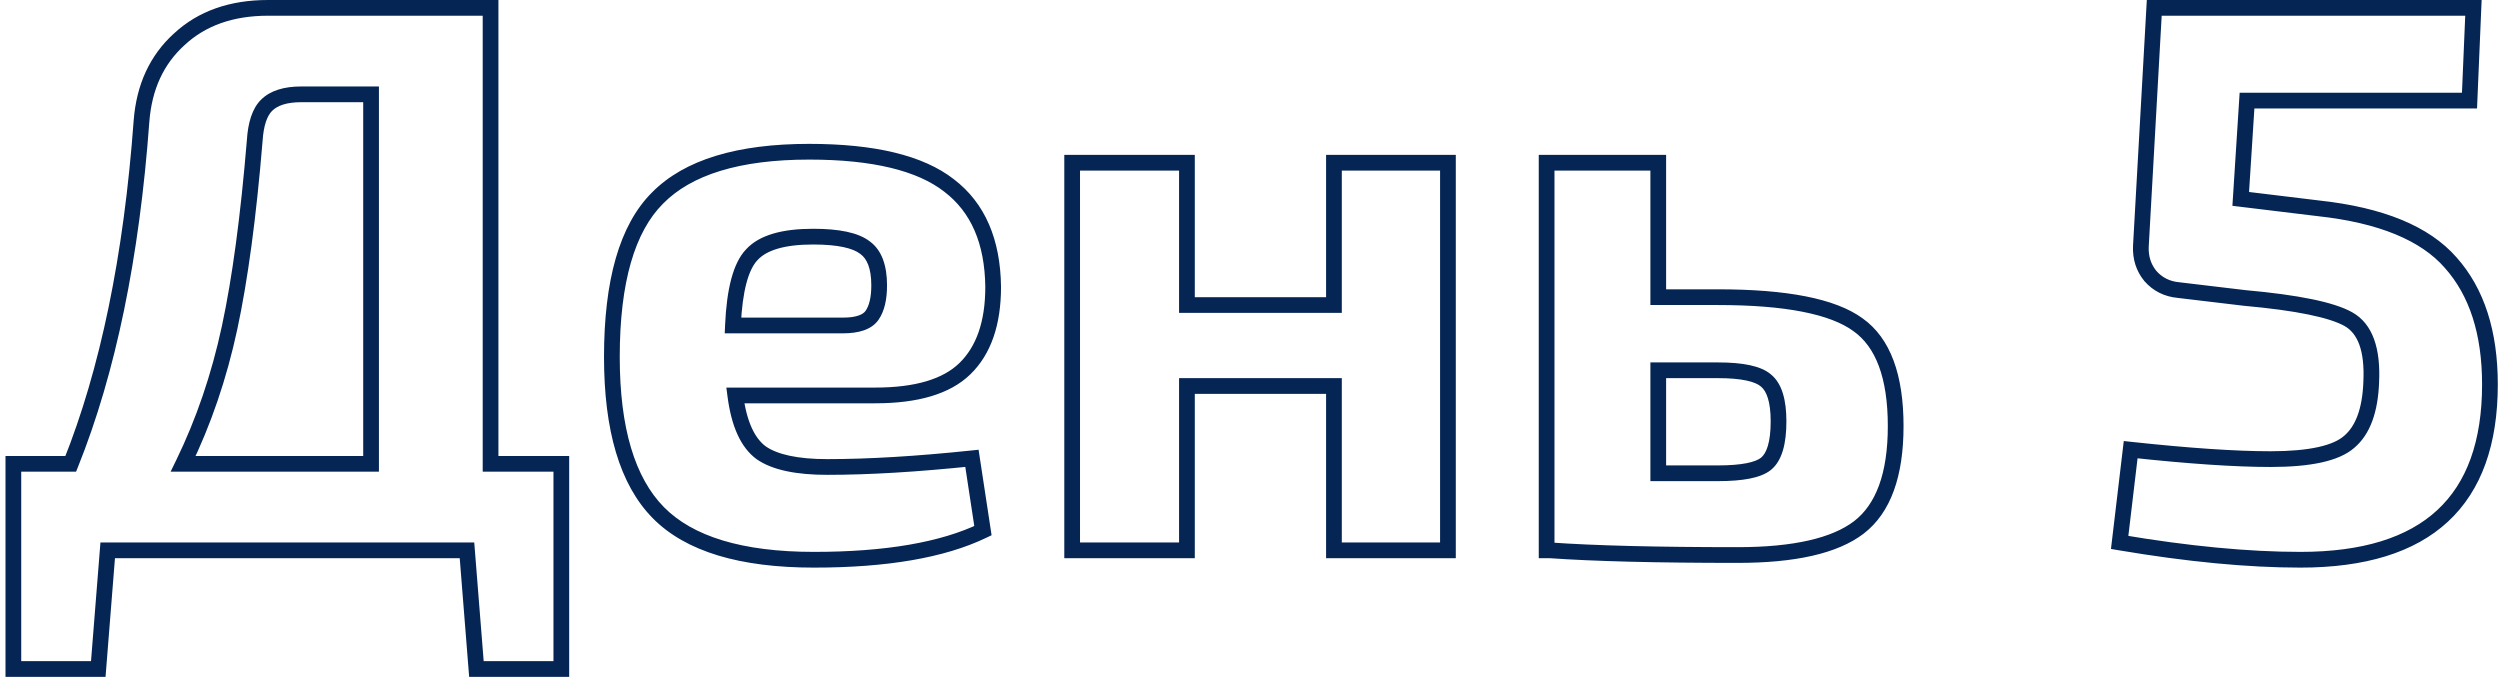 <?xml version="1.0" encoding="UTF-8"?> <svg xmlns="http://www.w3.org/2000/svg" width="318" height="87" viewBox="0 0 318 87" fill="none"> <path d="M60.6 85.1L59.603 85.179L59.676 86.1H60.6V85.1ZM59.4 70L60.397 69.921L60.324 69H59.4V70ZM13.7 70V69H12.776L12.703 69.921L13.7 70ZM12.5 85.1V86.1H13.424L13.497 85.179L12.5 85.1ZM1.7 85.1H0.7V86.1H1.7V85.1ZM1.7 59V58H0.7V59H1.7ZM9 59V60H9.676L9.928 59.372L9 59ZM18 15.4L17.003 15.323L17.003 15.327L18 15.4ZM22.8 5L23.472 5.741L23.481 5.732L22.8 5ZM62.4 1H63.4V-5.72205e-06H62.4V1ZM62.4 59H61.4V60H62.4V59ZM71.4 59H72.4V58H71.4V59ZM71.4 85.1V86.1H72.4V85.1H71.4ZM47.2 59V60H48.2V59H47.2ZM47.2 12H48.2V11H47.2V12ZM33.9 13.4L34.607 14.107L33.9 13.4ZM32.4 17.9L33.397 17.983L33.397 17.972L33.398 17.962L32.4 17.9ZM29.2 41.7L30.178 41.91L30.178 41.91L29.2 41.7ZM23.3 59L22.401 58.562L21.7 60H23.3V59ZM61.597 85.021L60.397 69.921L58.403 70.079L59.603 85.179L61.597 85.021ZM59.4 69H13.7V71H59.4V69ZM12.703 69.921L11.503 85.021L13.497 85.179L14.697 70.079L12.703 69.921ZM12.5 84.1H1.7V86.1H12.5V84.1ZM2.7 85.1V59H0.7V85.1H2.7ZM1.7 60H9V58H1.7V60ZM9.928 59.372C14.711 47.449 17.726 32.808 18.997 15.473L17.003 15.327C15.741 32.525 12.756 46.951 8.072 58.628L9.928 59.372ZM18.997 15.477C19.313 11.364 20.818 8.147 23.472 5.741L22.128 4.259C19.049 7.053 17.353 10.769 17.003 15.323L18.997 15.477ZM23.481 5.732C26.128 3.27 29.635 2 34.1 2V-5.72205e-06C29.232 -5.72205e-06 25.205 1.397 22.119 4.268L23.481 5.732ZM34.1 2H62.4V-5.72205e-06H34.1V2ZM61.4 1V59H63.4V1H61.4ZM62.4 60H71.4V58H62.4V60ZM70.4 59V85.1H72.4V59H70.4ZM71.4 84.1H60.6V86.1H71.4V84.1ZM48.2 59V12H46.2V59H48.2ZM47.2 11H38.3V13H47.2V11ZM38.3 11C36.169 11 34.391 11.495 33.193 12.693L34.607 14.107C35.275 13.439 36.431 13 38.3 13V11ZM33.193 12.693C32.065 13.821 31.54 15.626 31.402 17.838L33.398 17.962C33.526 15.908 34.002 14.713 34.607 14.107L33.193 12.693ZM31.403 17.817C30.605 27.461 29.543 35.348 28.222 41.49L30.178 41.91C31.523 35.652 32.595 27.672 33.397 17.983L31.403 17.817ZM28.222 41.49C26.905 47.616 24.963 53.306 22.401 58.562L24.199 59.438C26.837 54.028 28.828 48.184 30.178 41.91L28.222 41.49ZM23.3 60H47.2V58H23.3V60ZM93.531 50.3V49.3H92.392L92.539 50.429L93.531 50.3ZM96.831 57.6L96.24 58.407L96.251 58.415L96.261 58.422L96.831 57.6ZM123.63 58.3L124.619 58.15L124.476 57.206L123.526 57.305L123.63 58.3ZM125.03 67.5L125.464 68.401L126.13 68.081L126.019 67.35L125.03 67.5ZM83.731 65.2L83.017 65.901L83.017 65.901L83.731 65.2ZM83.63 25.2L84.338 25.907L84.344 25.901L83.63 25.2ZM120.73 23.6L120.115 24.388L120.124 24.395L120.73 23.6ZM126.33 36.5L127.331 36.5L127.33 36.489L126.33 36.5ZM122.73 46.9L123.427 47.617L123.428 47.617L122.73 46.9ZM93.231 41.4L92.231 41.356L92.185 42.4H93.231V41.4ZM110.93 40.1L110.108 39.531L110.108 39.531L110.93 40.1ZM110.03 31.5L109.417 32.289L109.431 32.3L109.445 32.311L110.03 31.5ZM95.63 32.4L96.354 33.09L96.362 33.083L96.369 33.074L95.63 32.4ZM111.33 49.3H93.531V51.3H111.33V49.3ZM92.539 50.429C93.018 54.123 94.174 56.897 96.24 58.407L97.421 56.793C96.02 55.769 94.977 53.678 94.522 50.171L92.539 50.429ZM96.261 58.422C98.251 59.8 101.307 60.4 105.23 60.4V58.4C101.421 58.4 98.876 57.8 97.4 56.778L96.261 58.422ZM105.23 60.4C110.541 60.4 116.711 60.03 123.735 59.295L123.526 57.305C116.55 58.036 110.453 58.4 105.23 58.4V60.4ZM122.642 58.45L124.042 67.65L126.019 67.35L124.619 58.15L122.642 58.45ZM124.597 66.599C119.657 68.972 112.662 70.2 103.53 70.2V72.2C112.799 72.2 120.137 70.961 125.464 68.401L124.597 66.599ZM103.53 70.2C94.366 70.2 88.098 68.215 84.444 64.499L83.017 65.901C87.23 70.185 94.162 72.2 103.53 72.2V70.2ZM84.444 64.499C80.782 60.775 78.831 54.497 78.831 45.4H76.831C76.831 54.703 78.812 61.625 83.017 65.901L84.444 64.499ZM78.831 45.4C78.831 35.88 80.758 29.487 84.338 25.907L82.923 24.493C78.77 28.646 76.831 35.72 76.831 45.4H78.831ZM84.344 25.901C87.933 22.25 94.037 20.3 102.93 20.3V18.3C93.824 18.3 87.061 20.284 82.917 24.499L84.344 25.901ZM102.93 20.3C111.059 20.3 116.714 21.73 120.115 24.388L121.346 22.812C117.413 19.737 111.202 18.3 102.93 18.3V20.3ZM120.124 24.395C123.484 26.961 125.266 30.932 125.331 36.511L127.33 36.489C127.261 30.468 125.31 25.839 121.337 22.805L120.124 24.395ZM125.33 36.5C125.33 40.934 124.176 44.1 122.033 46.183L123.428 47.617C126.085 45.034 127.33 41.266 127.33 36.5H125.33ZM122.034 46.183C119.974 48.184 116.49 49.3 111.33 49.3V51.3C116.704 51.3 120.82 50.15 123.427 47.617L122.034 46.183ZM93.231 42.4H107.23V40.4H93.231V42.4ZM107.23 42.4C109.178 42.4 110.859 41.959 111.753 40.669L110.108 39.531C109.802 39.974 109.016 40.4 107.23 40.4V42.4ZM111.753 40.669C112.518 39.564 112.83 38.061 112.83 36.3H110.83C110.83 37.872 110.543 38.903 110.108 39.531L111.753 40.669ZM112.83 36.3C112.83 33.835 112.199 31.832 110.616 30.689L109.445 32.311C110.262 32.901 110.83 34.099 110.83 36.3H112.83ZM110.644 30.711C109.158 29.555 106.652 29.1 103.43 29.1V31.1C106.609 31.1 108.503 31.579 109.417 32.289L110.644 30.711ZM103.43 29.1C99.564 29.1 96.589 29.867 94.892 31.726L96.369 33.074C97.472 31.866 99.697 31.1 103.43 31.1V29.1ZM94.907 31.709C94.045 32.612 93.436 33.909 93.014 35.492C92.589 37.086 92.333 39.047 92.231 41.356L94.23 41.444C94.328 39.22 94.572 37.414 94.947 36.008C95.324 34.591 95.816 33.654 96.354 33.09L94.907 31.709ZM184.178 20.7H185.178V19.7H184.178V20.7ZM184.178 70V71H185.178V70H184.178ZM169.678 70H168.678V71H169.678V70ZM169.678 49.1H170.678V48.1H169.678V49.1ZM150.978 49.1V48.1H149.978V49.1H150.978ZM150.978 70V71H151.978V70H150.978ZM136.378 70H135.378V71H136.378V70ZM136.378 20.7V19.7H135.378V20.7H136.378ZM150.978 20.7H151.978V19.7H150.978V20.7ZM150.978 38.8H149.978V39.8H150.978V38.8ZM169.678 38.8V39.8H170.678V38.8H169.678ZM169.678 20.7V19.7H168.678V20.7H169.678ZM183.178 20.7V70H185.178V20.7H183.178ZM184.178 69H169.678V71H184.178V69ZM170.678 70V49.1H168.678V70H170.678ZM169.678 48.1H150.978V50.1H169.678V48.1ZM149.978 49.1V70H151.978V49.1H149.978ZM150.978 69H136.378V71H150.978V69ZM137.378 70V20.7H135.378V70H137.378ZM136.378 21.7H150.978V19.7H136.378V21.7ZM149.978 20.7V38.8H151.978V20.7H149.978ZM150.978 39.8H169.678V37.8H150.978V39.8ZM170.678 38.8V20.7H168.678V38.8H170.678ZM169.678 21.7H184.178V19.7H169.678V21.7ZM210.93 37.8H209.93V38.8H210.93V37.8ZM236.33 41.3L235.74 42.108L235.752 42.116L236.33 41.3ZM236.43 67.1L237.035 67.896L237.038 67.894L236.43 67.1ZM197.13 70L197.2 69.002L197.165 69H197.13V70ZM196.73 70H195.73V71H196.73V70ZM196.73 20.7V19.7H195.73V20.7H196.73ZM210.93 20.7H211.93V19.7H210.93V20.7ZM210.93 60.2H209.93V61.2H210.93V60.2ZM224.63 59L225.254 59.781L225.26 59.776L224.63 59ZM224.63 48.4L223.975 49.156L223.987 49.166L223.999 49.176L224.63 48.4ZM210.93 47.1V46.1H209.93V47.1H210.93ZM210.93 38.8H218.53V36.8H210.93V38.8ZM218.53 38.8C222.824 38.8 226.404 39.09 229.287 39.656C232.179 40.225 234.304 41.06 235.741 42.108L236.919 40.492C235.155 39.206 232.714 38.292 229.673 37.694C226.622 37.094 222.902 36.8 218.53 36.8V38.8ZM235.752 42.116C238.556 44.103 240.13 47.989 240.13 54.2H242.13C242.13 47.745 240.503 43.031 236.908 40.484L235.752 42.116ZM240.13 54.2C240.13 60.269 238.594 64.183 235.822 66.306L237.038 67.894C240.533 65.217 242.13 60.531 242.13 54.2H240.13ZM235.824 66.304C233.028 68.432 228.175 69.6 221.03 69.6V71.6C228.284 71.6 233.698 70.435 237.035 67.896L235.824 66.304ZM221.03 69.6C210.771 69.6 202.832 69.4 197.2 69.002L197.059 70.998C202.761 71.4 210.755 71.6 221.03 71.6V69.6ZM197.13 69H196.73V71H197.13V69ZM197.73 70V20.7H195.73V70H197.73ZM196.73 21.7H210.93V19.7H196.73V21.7ZM209.93 20.7V37.8H211.93V20.7H209.93ZM210.93 61.2H218.53V59.2H210.93V61.2ZM218.53 61.2C220.1 61.2 221.445 61.098 222.548 60.881C223.635 60.667 224.574 60.325 225.254 59.781L224.005 58.219C223.685 58.475 223.107 58.733 222.162 58.919C221.231 59.102 220.026 59.2 218.53 59.2V61.2ZM225.26 59.776C226.71 58.599 227.23 56.367 227.23 53.6H225.23C225.23 56.3 224.683 57.668 223.999 58.224L225.26 59.776ZM227.23 53.6C227.23 50.946 226.702 48.795 225.26 47.624L223.999 49.176C224.691 49.738 225.23 51.054 225.23 53.6H227.23ZM225.285 47.644C224.604 47.055 223.66 46.681 222.563 46.447C221.454 46.211 220.103 46.1 218.53 46.1V48.1C220.023 48.1 221.222 48.206 222.146 48.403C223.083 48.603 223.655 48.879 223.975 49.156L225.285 47.644ZM218.53 46.1H210.93V48.1H218.53V46.1ZM209.93 47.1V60.2H211.93V47.1H209.93ZM314.12 12.8V13.8H315.079L315.119 12.842L314.12 12.8ZM285.82 12.8V11.8H284.882L284.822 12.736L285.82 12.8ZM285.02 25.3L284.022 25.236L283.962 26.179L284.9 26.293L285.02 25.3ZM294.92 26.5L294.8 27.493L294.812 27.494L294.92 26.5ZM311.72 33.4L310.968 34.059L310.974 34.066L311.72 33.4ZM269.62 69L268.627 68.882L268.515 69.827L269.453 69.986L269.62 69ZM271.02 57.2L271.128 56.206L270.144 56.099L270.027 57.082L271.02 57.2ZM298.82 56.2L298.174 55.437L298.167 55.443L298.16 55.449L298.82 56.2ZM301.62 48.6L300.621 48.552L300.621 48.563L301.62 48.6ZM298.72 40.6L298.23 41.472L298.23 41.472L298.72 40.6ZM285.52 37.9L285.402 38.893L285.416 38.895L285.431 38.896L285.52 37.9ZM277.12 36.9L277.239 35.907L277.225 35.905L277.211 35.904L277.12 36.9ZM273.52 35.1L272.744 35.731L272.756 35.745L272.768 35.758L273.52 35.1ZM272.32 31.3L271.322 31.244L271.321 31.255L272.32 31.3ZM274.02 1V-5.72205e-06H273.075L273.022 0.944L274.02 1ZM314.62 1L315.619 1.042L315.664 -5.72205e-06H314.62V1ZM314.12 11.8H285.82V13.8H314.12V11.8ZM284.822 12.736L284.022 25.236L286.018 25.364L286.818 12.864L284.822 12.736ZM284.9 26.293L294.8 27.493L295.041 25.507L285.141 24.307L284.9 26.293ZM294.812 27.494C302.64 28.349 307.941 30.6 310.968 34.059L312.473 32.742C308.966 28.733 303.068 26.384 295.029 25.506L294.812 27.494ZM310.974 34.066C314.098 37.564 315.72 42.466 315.72 48.9H317.72C317.72 42.134 316.01 36.703 312.466 32.734L310.974 34.066ZM315.72 48.9C315.72 56.158 313.763 61.424 310.016 64.891C306.255 68.371 300.518 70.2 292.62 70.2V72.2C300.789 72.2 307.103 70.312 311.374 66.359C315.661 62.392 317.72 56.508 317.72 48.9H315.72ZM292.62 70.2C286.024 70.2 278.415 69.474 269.787 68.014L269.453 69.986C278.159 71.459 285.883 72.2 292.62 72.2V70.2ZM270.613 69.118L272.013 57.318L270.027 57.082L268.627 68.882L270.613 69.118ZM270.913 58.194C278.328 58.996 284.302 59.4 288.82 59.4V57.4C284.405 57.4 278.512 57.004 271.128 56.206L270.913 58.194ZM288.82 59.4C291.362 59.4 293.524 59.214 295.285 58.827C297.036 58.441 298.47 57.84 299.481 56.951L298.16 55.449C297.504 56.026 296.438 56.525 294.855 56.873C293.284 57.219 291.278 57.4 288.82 57.4V59.4ZM299.466 56.963C301.513 55.232 302.482 52.356 302.62 48.637L300.621 48.563C300.492 52.044 299.595 54.235 298.174 55.437L299.466 56.963ZM302.619 48.648C302.824 44.413 301.861 41.219 299.211 39.728L298.23 41.472C299.847 42.381 300.817 44.52 300.621 48.552L302.619 48.648ZM299.211 39.728C298.007 39.052 296.252 38.502 294.021 38.045C291.771 37.585 288.964 37.206 285.61 36.904L285.431 38.896C288.743 39.194 291.47 39.565 293.62 40.005C295.788 40.448 297.3 40.948 298.23 41.472L299.211 39.728ZM285.639 36.907L277.239 35.907L277.002 37.893L285.402 38.893L285.639 36.907ZM277.211 35.904C275.989 35.793 275.03 35.307 274.273 34.441L272.768 35.758C273.877 37.027 275.318 37.74 277.03 37.896L277.211 35.904ZM274.296 34.469C273.596 33.607 273.263 32.585 273.319 31.345L271.321 31.255C271.244 32.948 271.712 34.46 272.744 35.731L274.296 34.469ZM273.319 31.356L275.019 1.056L273.022 0.944L271.322 31.244L273.319 31.356ZM274.02 2H314.62V-5.72205e-06H274.02V2ZM313.621 0.958L313.121 12.758L315.119 12.842L315.619 1.042L313.621 0.958Z" fill="#052555"></path> </svg> 